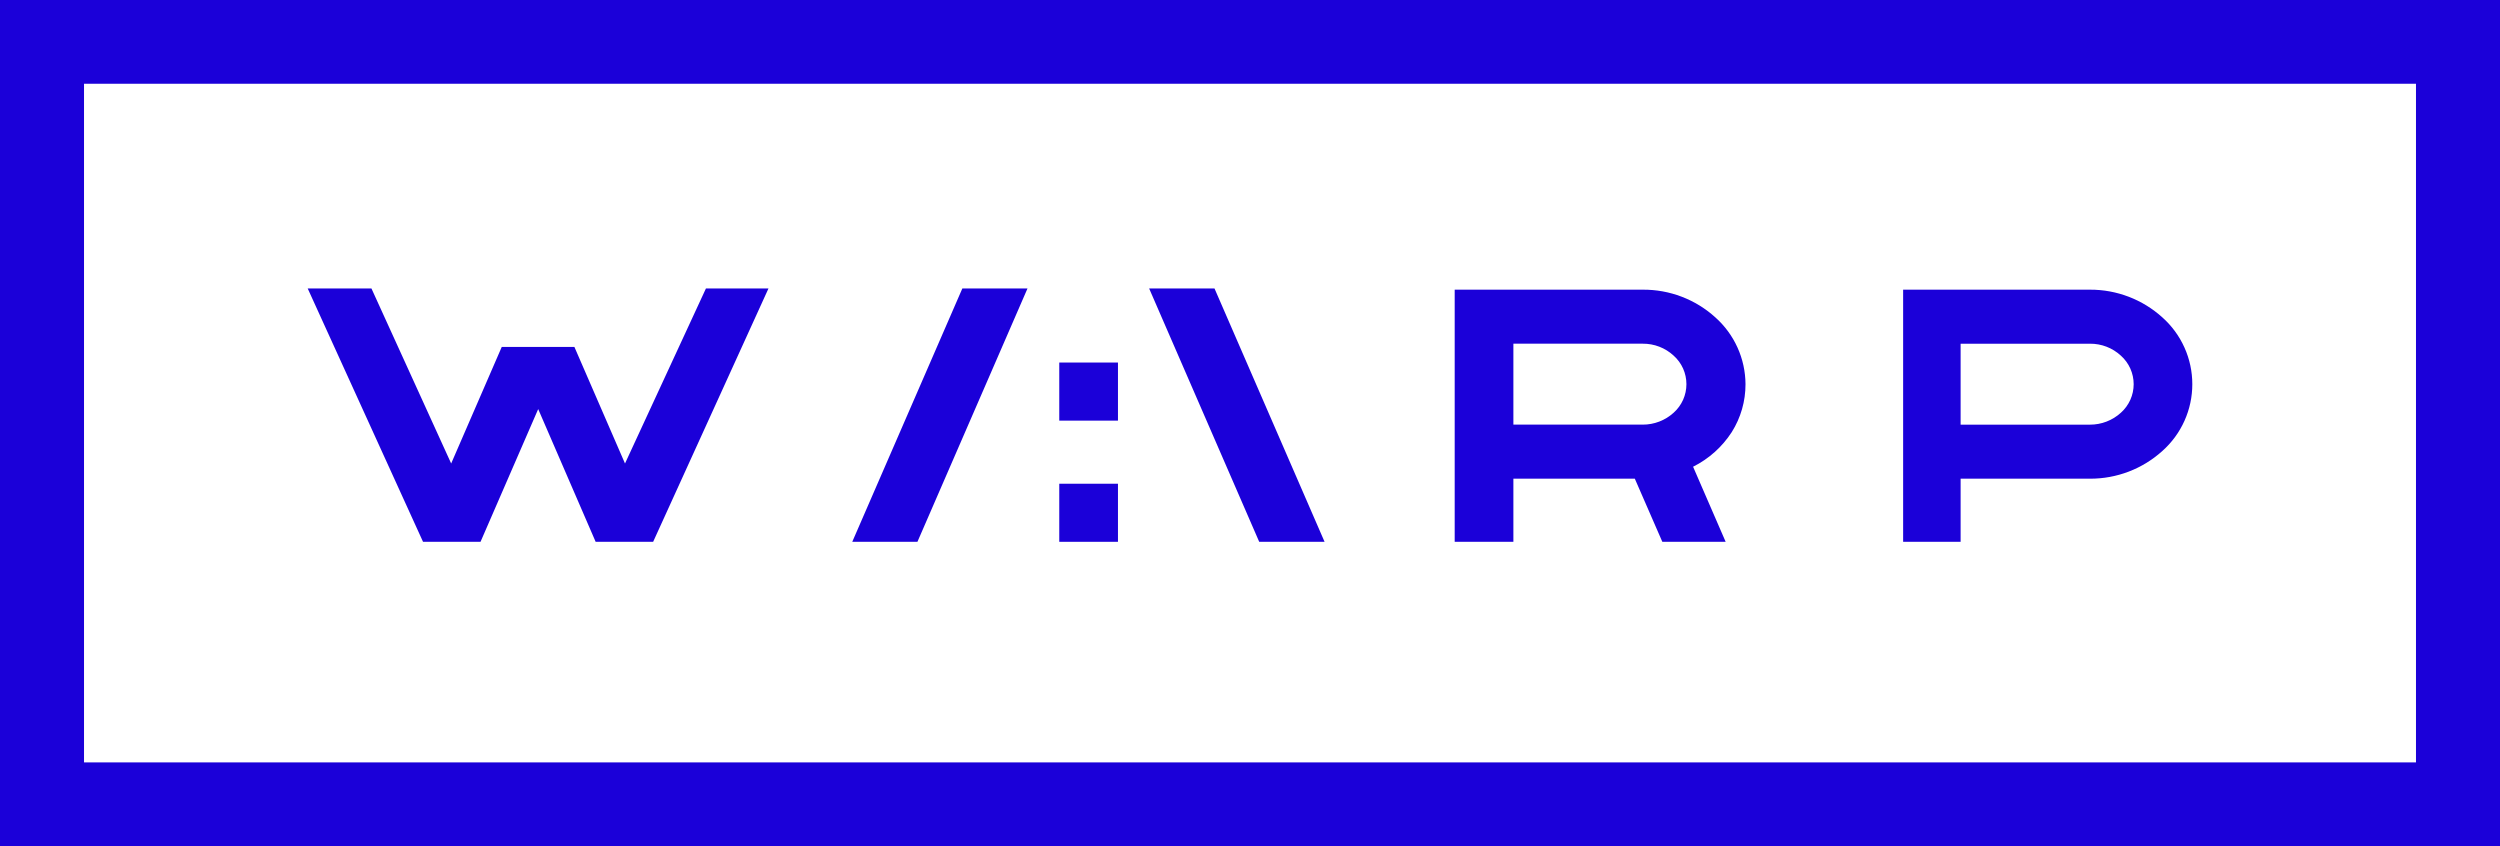 <svg width="130" height="44" viewBox="0 0 130 44" fill="none" xmlns="http://www.w3.org/2000/svg">
<path d="M130 44H0V0H130V44ZM4.369 39.645H125.631V4.355H4.369V39.645Z" fill="#1B00D9"/>
<path d="M59.755 15L65.479 28.175H68.878L63.154 15H59.755Z" fill="#1B00D9"/>
<path d="M44.317 28.175H47.706L53.43 15H50.042L44.317 28.175Z" fill="#1B00D9"/>
<path d="M32.5 24.102L29.869 18.041H26.091L23.461 24.102L19.315 15H16L21.998 28.175H24.987L27.986 21.272L30.974 28.175H33.963L39.961 15H36.709L32.5 24.102Z" fill="#1B00D9"/>
<path d="M90.766 19.977C90.762 19.32 90.621 18.672 90.351 18.074C90.081 17.476 89.688 16.941 89.198 16.504C88.164 15.566 86.815 15.052 85.42 15.063H75.644V28.174H78.696V24.891H85.01L86.441 28.174H89.734L88.04 24.27C88.859 23.861 89.553 23.24 90.05 22.471C90.521 21.725 90.769 20.859 90.766 19.977ZM78.696 17.872H85.42C86.016 17.866 86.592 18.088 87.03 18.493C87.239 18.68 87.406 18.908 87.521 19.164C87.635 19.42 87.694 19.697 87.694 19.977C87.694 20.257 87.635 20.534 87.521 20.79C87.406 21.045 87.239 21.274 87.03 21.461C86.59 21.862 86.015 22.083 85.42 22.081H78.696V17.872Z" fill="#1B00D9"/>
<path d="M108.718 15.063H98.963V28.175H101.952V24.892H108.676C110.068 24.898 111.411 24.384 112.443 23.45C112.933 23.014 113.325 22.479 113.593 21.881C113.862 21.282 114 20.634 114 19.978C114 19.322 113.862 18.673 113.593 18.075C113.325 17.477 112.933 16.942 112.443 16.505C111.411 15.571 110.068 15.057 108.676 15.063H108.718ZM108.718 22.082H101.952V17.873H108.676C109.272 17.867 109.848 18.089 110.286 18.494C110.495 18.681 110.662 18.909 110.777 19.165C110.891 19.421 110.951 19.698 110.951 19.978C110.951 20.258 110.891 20.535 110.777 20.791C110.662 21.046 110.495 21.275 110.286 21.462C109.846 21.863 109.272 22.084 108.676 22.082H108.718Z" fill="#1B00D9"/>
<path d="M58.134 18.852H55.082V21.873H58.134V18.852Z" fill="#1B00D9"/>
<path d="M55.082 28.174H58.134V25.154H55.082V28.174Z" fill="#1B00D9"/>
</svg>
